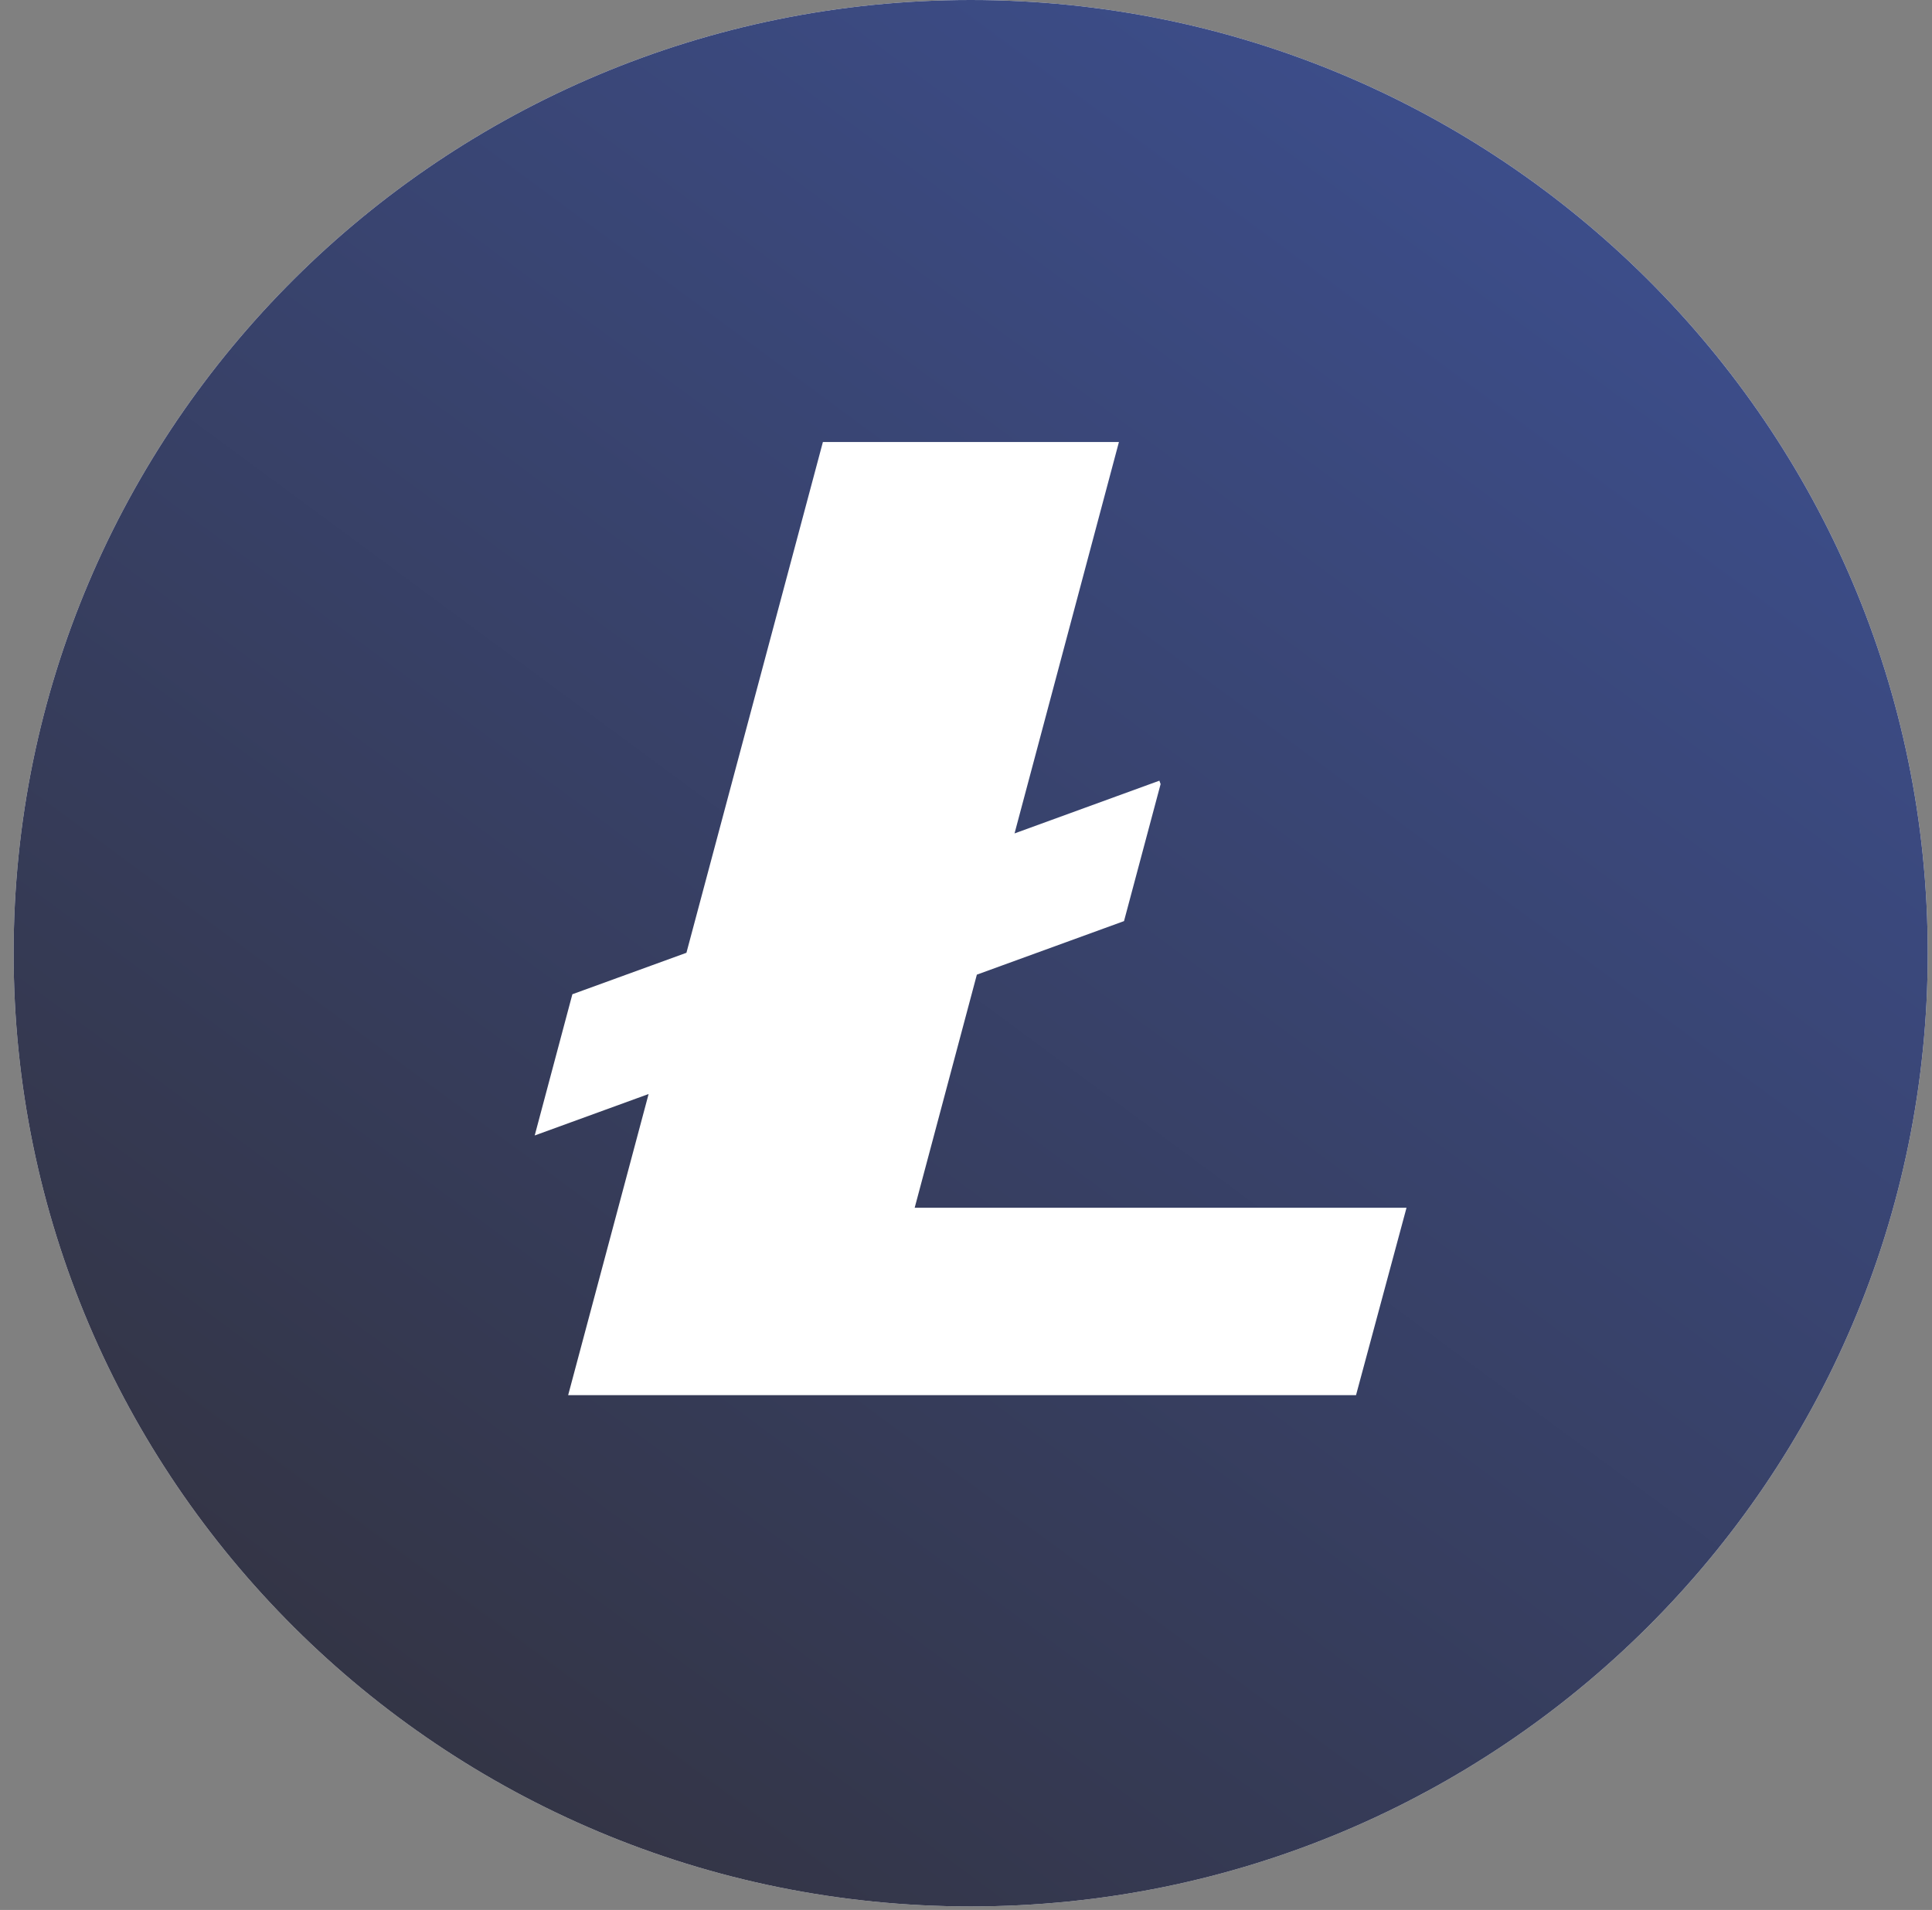 <svg width="89" height="88" viewBox="0 0 89 88" fill="none" xmlns="http://www.w3.org/2000/svg">
<rect x="0" y="0" width="89" height="88" fill="#808080" stroke="none"/>
<g id="Litecoin" clip-path="url(#clip0_7609_12222)">
<path id="Vector" d="M44.716 87.839C69.065 87.839 88.804 68.175 88.804 43.919C88.804 19.663 69.065 0 44.716 0C20.366 0 0.627 19.663 0.627 43.919C0.627 68.175 20.366 87.839 44.716 87.839Z" fill="white"/>
<path id="Vector_2" fill-rule="evenodd" clip-rule="evenodd" d="M44.716 0C20.367 0 0.627 19.664 0.627 43.919C0.627 68.175 20.367 87.839 44.716 87.839C69.064 87.839 88.804 68.175 88.804 43.919C88.804 19.664 69.064 0 44.716 0ZM31.62 43.904L37.908 20.365H51.545L46.736 38.4L53.408 35.97L53.465 36.126L51.779 42.44L45 44.907L42.136 55.647H64.793L62.467 64.281H26.173L29.879 50.407L24.632 52.317L26.367 45.81L31.617 43.901L31.62 43.904Z" fill="url(#paint0_linear_7609_12222)"/>
</g>
<defs>
<linearGradient id="paint0_linear_7609_12222" x1="77.357" y1="0.025" x2="10.575" y2="90.523" gradientUnits="userSpaceOnUse">
<stop stop-color="#3D5092"/>
<stop offset="1" stop-color="#32313B"/>
</linearGradient>
<clipPath id="clip0_7609_12222">
<rect width="89" height="88" fill="white"/>
</clipPath>
</defs>
</svg>
